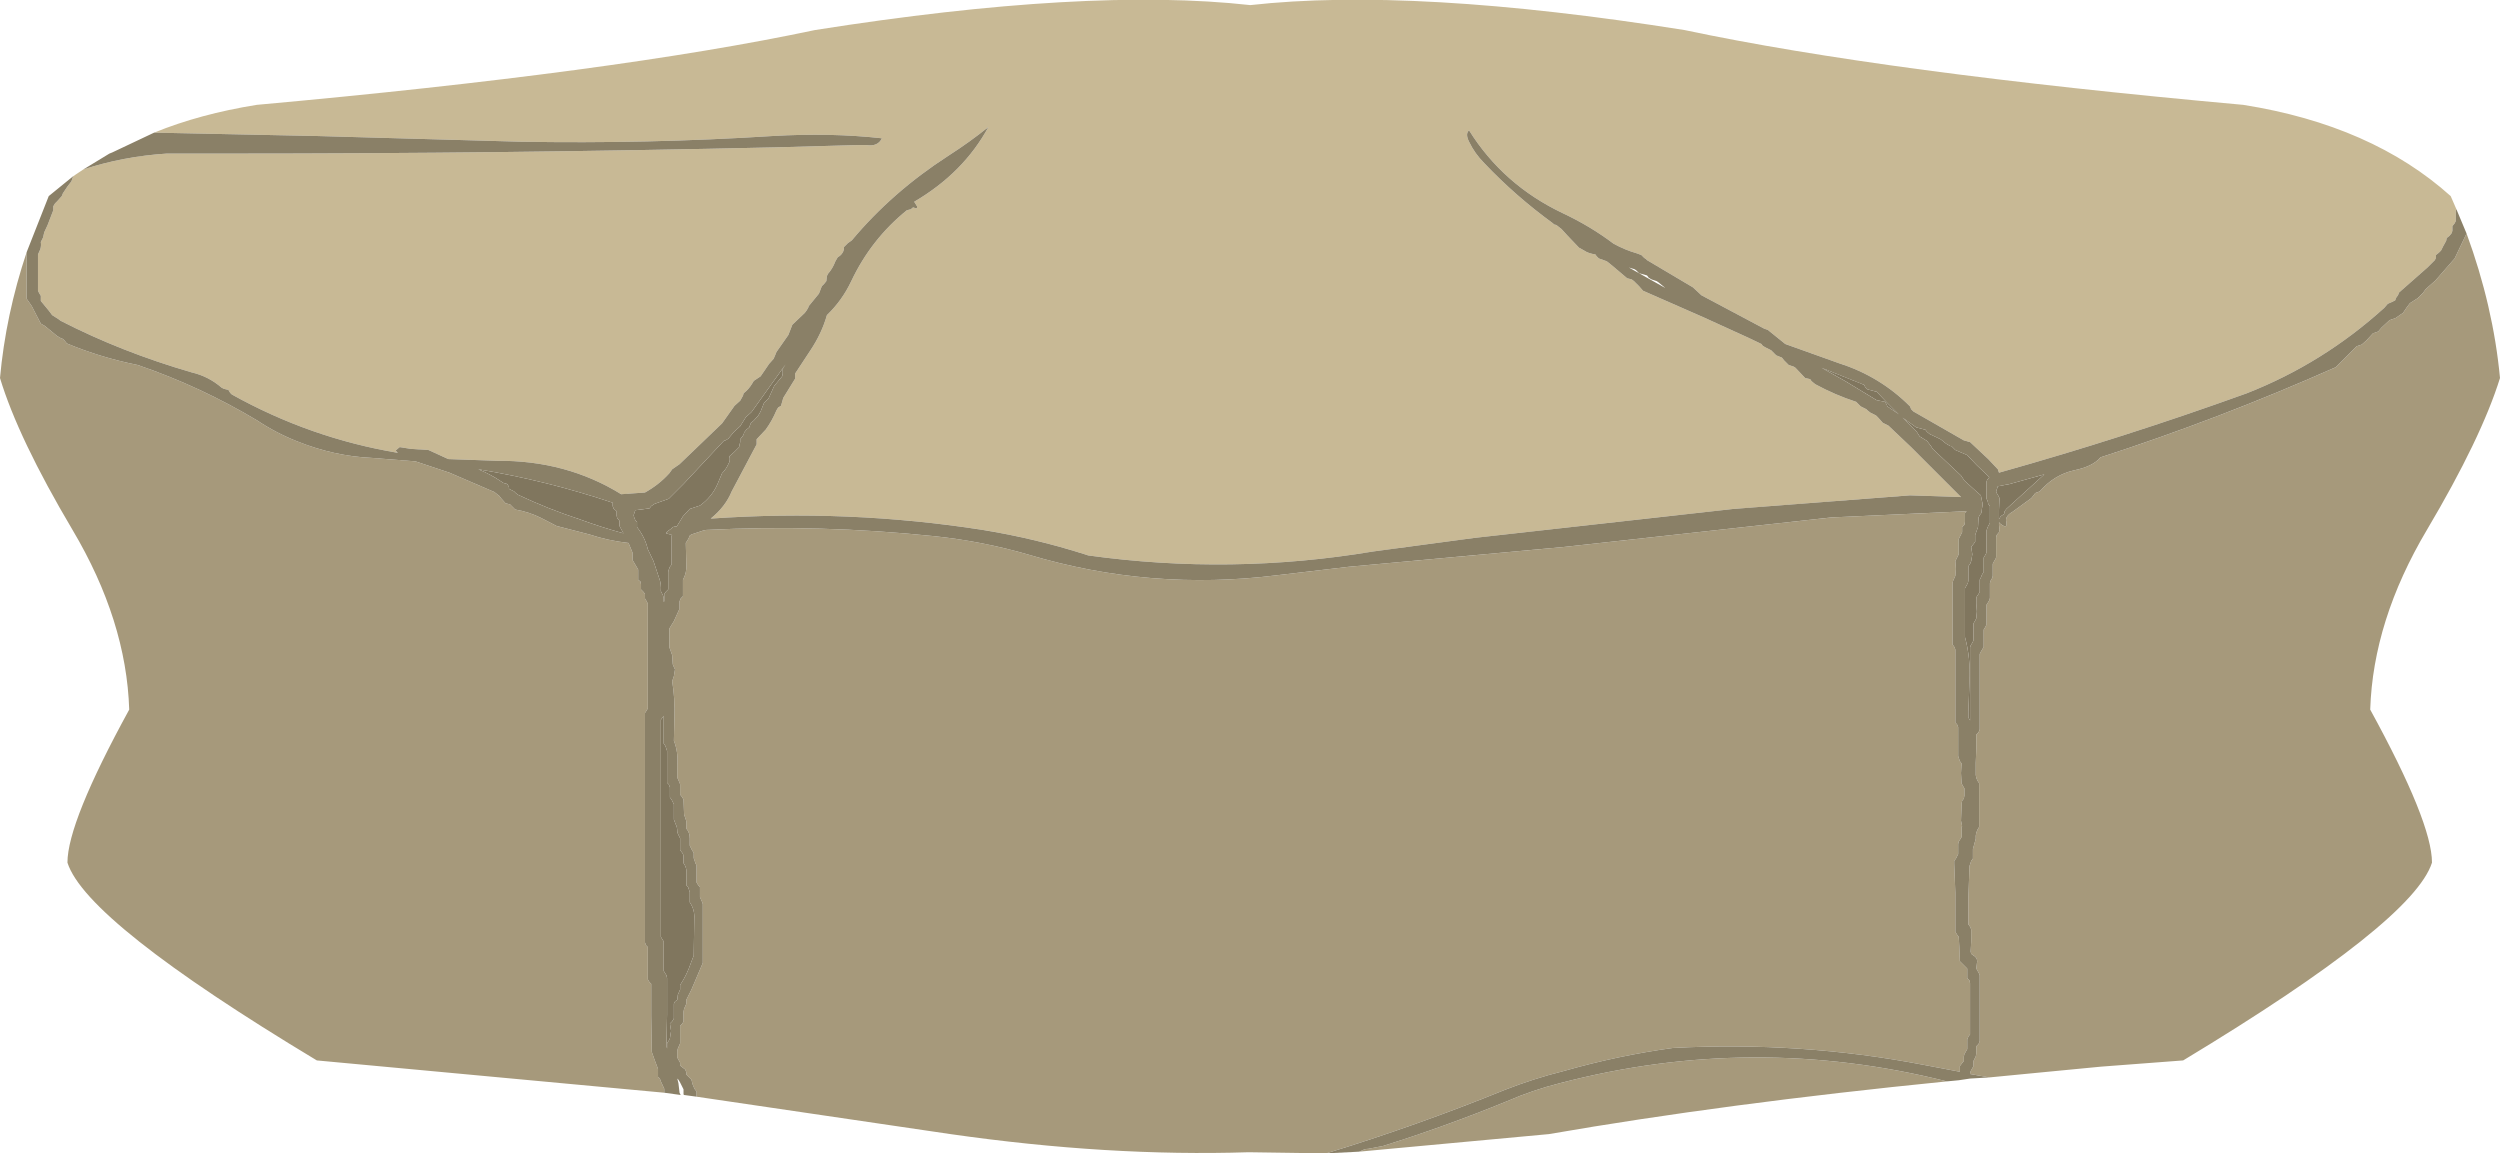 <?xml version="1.0" encoding="UTF-8" standalone="no"?>
<svg xmlns:xlink="http://www.w3.org/1999/xlink" height="101.75px" width="220.55px" xmlns="http://www.w3.org/2000/svg">
  <g transform="matrix(1.0, 0.0, 0.0, 1.0, 110.3, 50.85)">
    <path d="M-103.85 -35.3 L-102.95 -35.9 Q-99.45 -37.05 -95.6 -37.3 L-90.0 -37.3 Q-65.9 -37.3 -41.9 -37.85 L-34.7 -38.05 -33.85 -38.05 Q-32.85 -37.9 -32.5 -38.65 -37.0 -39.15 -42.15 -38.85 -53.15 -38.15 -64.45 -38.35 L-82.3 -38.85 -96.7 -39.15 Q-92.65 -40.8 -87.65 -41.6 -56.1 -44.45 -38.4 -48.2 -14.35 -52.0 0.0 -50.4 14.35 -52.0 38.3 -48.2 56.0 -44.45 87.6 -41.6 98.95 -39.8 105.9 -33.55 L106.4 -32.4 106.35 -32.25 106.35 -32.0 106.35 -31.8 106.35 -31.35 106.25 -31.15 106.05 -30.9 106.05 -30.65 106.05 -30.5 106.0 -30.3 105.8 -30.05 105.55 -29.85 105.5 -29.6 105.25 -29.15 105.05 -28.75 104.85 -28.55 104.6 -28.35 104.6 -28.1 104.5 -27.9 103.85 -27.25 101.35 -25.05 101.25 -24.8 101.1 -24.6 101.0 -24.35 100.7 -24.2 100.35 -24.05 100.05 -23.7 Q94.65 -18.8 87.9 -16.15 77.1 -12.25 66.05 -9.15 L65.95 -9.45 65.1 -10.35 63.5 -11.85 62.95 -12.0 62.6 -12.2 58.5 -14.55 58.3 -14.75 58.2 -15.0 Q55.55 -17.65 51.95 -18.8 L47.2 -20.5 45.65 -21.75 45.35 -21.85 39.8 -24.8 39.05 -25.5 35.0 -27.9 34.9 -28.0 34.75 -28.1 34.5 -28.35 34.1 -28.5 Q33.05 -28.8 32.05 -29.35 30.0 -30.9 27.55 -32.05 22.3 -34.55 19.3 -39.35 18.95 -39.05 19.3 -38.35 19.8 -37.3 20.65 -36.45 23.4 -33.55 26.7 -31.15 L26.8 -31.05 27.0 -31.0 27.45 -30.65 28.0 -30.05 29.0 -29.0 29.45 -28.75 Q29.8 -28.5 30.45 -28.4 L30.55 -28.25 30.75 -28.05 31.45 -27.8 31.95 -27.4 33.25 -26.3 33.65 -26.2 33.85 -26.05 34.3 -25.6 34.65 -25.2 40.0 -22.85 43.95 -21.05 45.1 -20.5 45.2 -20.35 45.45 -20.2 45.95 -19.95 46.15 -19.75 46.4 -19.5 46.9 -19.3 47.1 -19.05 47.5 -18.65 47.95 -18.5 48.1 -18.4 48.95 -17.5 49.4 -17.4 49.45 -17.3 49.6 -17.15 49.85 -16.95 Q51.6 -16.0 53.45 -15.4 L53.65 -15.2 53.85 -15.0 54.25 -14.8 54.35 -14.75 54.45 -14.65 54.7 -14.45 55.2 -14.2 55.4 -14.0 55.8 -13.55 56.3 -13.3 58.3 -11.4 62.7 -7.0 58.2 -7.15 42.6 -5.95 19.8 -3.4 10.85 -2.2 Q-1.7 -0.1 -14.3 -1.85 L-14.6 -1.95 Q-19.0 -3.35 -23.6 -4.1 -35.45 -5.95 -47.6 -5.1 -46.3 -6.15 -45.75 -7.5 L-43.55 -11.65 -43.55 -11.85 -43.55 -12.1 -42.75 -12.95 Q-42.2 -13.7 -41.8 -14.65 L-41.65 -14.9 -41.4 -15.05 -41.2 -15.75 -40.15 -17.45 -40.15 -17.65 -40.15 -17.9 -38.8 -19.95 Q-37.8 -21.45 -37.35 -23.05 -36.0 -24.35 -35.2 -26.05 -33.45 -29.75 -30.3 -32.3 L-29.9 -32.4 -29.85 -32.5 -29.7 -32.55 Q-29.35 -32.35 -29.4 -32.65 L-29.65 -33.05 Q-25.3 -35.6 -23.1 -39.65 -24.7 -38.35 -26.65 -37.1 -31.6 -33.9 -35.15 -29.65 L-35.5 -29.4 -35.85 -29.05 -35.85 -28.85 Q-35.95 -28.4 -36.4 -28.15 L-36.6 -27.8 Q-36.85 -27.15 -37.25 -26.7 L-37.35 -26.5 -37.4 -26.05 -37.6 -25.8 -37.8 -25.6 -38.05 -24.95 -38.95 -23.85 -39.0 -23.7 -39.15 -23.45 -39.3 -23.25 -40.4 -22.2 -40.75 -21.3 -41.8 -19.8 -41.9 -19.55 -42.05 -19.2 -42.45 -18.75 -43.2 -17.65 -43.8 -17.25 -43.95 -17.0 Q-44.25 -16.5 -44.7 -16.15 L-44.75 -15.95 -45.0 -15.5 -45.5 -15.05 -46.6 -13.5 -50.35 -9.9 -51.0 -9.45 -51.25 -9.1 Q-52.15 -8.1 -53.4 -7.4 L-55.5 -7.25 Q-60.35 -10.25 -66.45 -10.2 L-70.75 -10.35 -72.5 -11.15 -74.05 -11.25 -75.0 -11.4 -75.05 -11.4 -75.4 -11.1 -75.2 -10.9 Q-82.95 -12.2 -89.85 -16.05 L-90.0 -16.2 -90.15 -16.45 -90.55 -16.55 -90.75 -16.65 Q-91.9 -17.65 -93.4 -18.0 -99.6 -19.8 -104.95 -22.55 L-105.15 -22.7 -105.7 -23.05 -106.0 -23.45 -106.7 -24.3 -106.7 -24.55 -106.7 -24.75 -106.85 -25.0 -106.95 -25.2 -106.95 -26.5 -106.95 -28.4 -106.75 -28.85 Q-106.65 -29.15 -106.7 -29.5 L-106.5 -29.9 -106.4 -30.35 -106.1 -31.0 -105.6 -32.3 -105.6 -32.65 -105.45 -32.9 -105.25 -33.1 -104.85 -33.55 -104.75 -33.8 -104.65 -33.95 -104.35 -34.4 -104.0 -34.85 -103.85 -35.3" fill="#c8b995" fill-rule="evenodd" stroke="none"/>
    <path d="M107.3 -30.25 Q109.65 -23.85 110.25 -17.5 108.6 -12.2 103.8 -4.1 99.05 3.9 98.8 11.75 104.25 21.7 104.25 25.25 102.6 30.45 82.3 42.7 L75.05 43.25 69.85 43.75 65.2 44.2 63.5 43.9 63.5 43.85 63.55 43.65 63.8 43.2 63.8 42.95 63.8 42.75 64.0 42.35 64.05 42.1 64.05 41.9 64.05 41.7 64.05 41.45 64.25 41.25 64.35 41.0 64.35 38.45 64.35 35.2 64.3 35.05 64.05 34.6 64.1 34.15 Q64.2 33.8 63.95 33.55 L63.6 33.3 63.55 33.1 63.6 32.2 63.6 31.15 63.5 30.9 63.35 30.7 63.35 28.35 63.45 25.55 63.6 25.1 63.75 24.9 63.75 24.5 63.75 24.05 64.0 23.15 Q63.95 22.6 64.3 22.1 L64.3 20.35 64.3 18.25 Q63.95 17.8 64.0 17.25 L64.0 17.2 64.0 16.45 64.05 15.25 64.05 13.95 64.25 13.75 64.35 13.5 64.35 12.25 64.35 9.9 64.35 6.85 64.45 6.65 64.6 6.4 64.7 6.2 64.7 6.0 64.7 5.35 64.7 4.7 64.85 4.45 64.95 4.25 64.95 3.85 64.95 3.2 64.95 2.5 65.05 2.35 65.2 2.1 65.25 1.9 65.25 1.45 65.25 1.05 65.25 0.6 65.3 0.4 65.45 0.15 65.5 -0.05 65.5 -0.2 65.5 -0.65 65.5 -1.1 65.6 -1.3 65.75 -1.55 65.8 -1.7 65.8 -2.15 65.8 -2.85 65.8 -3.45 65.85 -3.65 66.05 -3.9 66.1 -4.1 66.05 -4.55 66.05 -4.8 66.1 -4.7 66.3 -4.55 Q66.8 -4.2 66.7 -4.8 66.55 -5.3 67.25 -5.7 L68.9 -6.9 69.1 -7.15 69.25 -7.35 69.65 -7.5 Q70.9 -8.95 72.65 -9.35 74.35 -9.7 75.0 -10.5 85.5 -13.9 95.75 -18.45 L96.3 -19.0 97.6 -20.3 98.05 -20.45 98.45 -20.8 99.05 -21.45 99.5 -21.6 99.8 -21.95 100.5 -22.6 101.05 -22.8 101.7 -23.25 102.0 -23.7 102.3 -24.1 103.0 -24.55 103.45 -25.0 103.7 -25.35 104.55 -26.1 106.25 -28.05 106.75 -29.1 107.3 -30.25 M61.45 44.55 Q41.9 46.5 26.35 49.2 L9.6 50.75 9.85 50.65 Q10.1 50.5 10.4 50.5 L11.7 50.25 Q17.15 48.55 22.65 46.3 24.95 45.3 27.35 44.7 44.35 40.25 61.45 44.55 M6.7 50.9 L-0.15 50.8 Q-12.5 51.2 -26.45 49.2 L-48.85 45.9 -48.85 45.45 -49.0 45.25 -49.1 45.05 -49.2 44.8 -49.3 44.4 -49.5 44.2 -49.75 43.95 -49.75 43.75 -49.85 43.5 -50.05 43.35 -50.3 43.15 -50.3 42.9 -50.55 42.45 -50.55 42.0 -50.55 41.85 -50.5 41.65 -50.3 41.2 -50.3 40.5 -50.3 39.65 -50.1 39.45 -50.0 39.25 -50.0 38.85 -50.0 38.4 -49.95 38.15 -49.75 37.7 -49.75 37.5 -49.75 37.35 -49.3 36.45 -48.3 34.1 -48.3 32.35 -48.3 28.9 -48.35 28.75 -48.55 28.3 -48.55 27.85 -48.55 27.4 -48.7 27.25 -48.85 27.0 -48.85 26.35 -48.85 25.5 -48.95 25.3 -49.1 24.85 -49.1 24.6 -49.1 24.4 -49.25 24.15 -49.45 23.75 -49.45 23.1 Q-49.45 22.6 -49.75 22.25 L-49.75 21.8 -49.75 21.6 -49.95 21.0 -50.0 19.7 -50.1 19.5 -50.3 19.25 -50.3 18.8 -50.3 18.35 -50.35 18.2 -50.55 17.75 -50.55 16.7 Q-50.45 15.5 -50.85 14.5 L-50.8 12.4 Q-50.75 10.75 -51.0 9.25 L-50.85 8.8 -50.75 8.2 -50.85 8.0 -50.95 7.75 -51.0 6.95 -51.25 6.25 -51.25 5.4 -51.25 4.6 -50.85 3.95 -50.35 2.85 -50.35 2.65 -50.35 2.4 -50.35 2.2 -50.25 1.95 -50.05 1.75 -50.05 0.9 -50.05 0.3 Q-49.7 -0.35 -49.75 -1.05 L-49.8 -2.95 Q-49.55 -3.3 -49.45 -3.6 L-49.3 -3.7 -48.25 -4.05 -48.0 -4.1 Q-37.95 -4.6 -27.9 -3.55 -23.6 -3.1 -19.5 -1.9 -8.8 1.3 2.35 -0.1 L8.7 -0.85 27.7 -2.6 51.25 -5.2 63.2 -5.75 63.05 -5.6 63.05 -5.2 63.05 -4.8 63.0 -4.55 62.8 -4.35 62.8 -4.1 62.8 -3.9 62.7 -3.7 62.5 -3.3 62.5 -2.6 62.5 -1.95 62.3 -1.55 62.2 -1.35 62.25 -0.65 62.2 -0.05 62.0 0.4 61.95 0.6 61.95 2.95 61.95 6.0 62.1 6.2 62.2 6.45 62.2 6.65 62.2 9.45 62.2 12.9 62.35 13.05 62.45 13.3 62.45 14.4 62.45 15.85 62.6 16.3 62.75 16.5 62.7 17.35 62.75 18.25 62.85 18.45 63.0 18.7 63.0 19.35 62.95 19.6 62.8 19.8 62.75 20.05 62.75 20.25 62.7 21.55 62.8 22.05 62.75 22.1 62.75 22.55 62.75 23.0 62.5 23.4 62.45 23.6 62.45 24.05 62.45 24.5 62.25 24.9 62.1 25.1 62.1 25.35 62.2 27.9 62.2 31.35 62.35 31.6 62.5 31.8 62.55 32.65 62.6 33.95 62.8 34.15 63.25 34.6 63.25 35.05 63.25 35.45 63.45 35.65 63.5 35.9 63.5 37.85 63.5 40.4 63.35 40.6 63.25 40.85 63.25 41.25 63.25 41.7 63.0 42.15 62.95 42.35 62.95 42.5 62.95 42.75 62.75 43.0 62.6 43.2 62.6 43.65 62.6 43.7 59.45 43.1 Q48.6 41.0 37.3 41.6 32.5 42.25 27.6 43.65 25.0 44.3 22.45 45.3 14.7 48.45 6.7 50.9 M-51.7 45.55 L-82.35 42.7 Q-102.7 30.45 -104.35 25.25 -104.35 21.7 -98.9 11.75 -99.15 3.9 -103.9 -4.1 -108.7 -12.2 -110.3 -17.5 -109.8 -23.05 -107.95 -28.6 L-107.95 -26.8 -107.95 -24.5 -107.5 -23.85 -106.7 -22.3 -106.35 -22.1 -105.25 -21.2 -104.9 -21.0 -104.75 -20.95 -104.6 -20.8 -104.4 -20.55 Q-101.4 -19.3 -98.15 -18.65 -92.6 -16.75 -87.6 -13.75 -85.95 -12.65 -84.05 -11.9 -80.8 -10.6 -77.45 -10.45 L-73.65 -10.15 -70.65 -9.15 -66.7 -7.45 -66.25 -7.1 -66.1 -6.9 -65.7 -6.45 -65.3 -6.35 -65.2 -6.25 -65.05 -6.1 -64.85 -5.9 Q-63.65 -5.7 -62.55 -5.15 L-61.2 -4.45 -58.3 -3.7 Q-56.65 -3.15 -54.85 -2.95 L-54.5 -2.1 -54.5 -1.9 -54.5 -1.45 -54.35 -1.2 -54.0 -0.6 -54.0 -0.15 -54.0 0.3 -53.8 0.45 -53.75 0.7 -53.75 0.9 -53.75 1.15 -53.55 1.35 -53.4 1.55 -53.4 1.75 -53.4 1.95 -53.25 2.2 -53.15 2.4 -53.15 3.45 -53.15 7.15 -53.15 11.65 -53.3 11.9 -53.4 12.05 -53.4 23.05 -53.4 32.3 -53.3 32.55 -53.15 32.7 -53.15 34.05 -53.15 35.55 -53.0 35.8 -52.85 35.95 -52.85 36.4 -52.85 38.75 -52.8 41.95 -52.55 42.65 -52.25 43.45 -52.25 43.7 -52.25 44.15 Q-52.05 44.3 -52.0 44.55 L-51.7 45.2 -51.7 45.55" fill="#a6997b" fill-rule="evenodd" stroke="none"/>
    <path d="M-41.25 -18.3 L-41.25 -18.05 -41.25 -17.9 -41.3 -17.65 -42.0 -16.8 -42.5 -15.7 -42.7 -15.5 -42.9 -15.3 -43.2 -14.55 -43.4 -14.2 -43.8 -13.75 -44.05 -13.55 -44.15 -13.3 -44.2 -13.15 -44.45 -12.95 -44.65 -12.7 -44.7 -12.5 -44.8 -12.35 -45.0 -12.1 -45.0 -11.85 -45.05 -11.65 -45.1 -11.4 -45.55 -10.95 -45.95 -10.6 Q-45.85 -10.2 -46.05 -9.9 -46.25 -9.45 -46.6 -9.1 L-47.0 -8.15 Q-47.5 -7.0 -48.55 -6.25 L-49.0 -6.1 -49.45 -5.95 -50.05 -5.3 -50.6 -4.4 -50.75 -4.4 -50.95 -4.35 -51.1 -4.2 -51.45 -3.95 -51.55 -3.8 -51.0 -3.65 -51.05 -3.6 -51.05 -2.55 -51.05 -1.05 -51.2 -0.85 -51.3 -0.6 -51.35 -0.4 -51.35 0.45 -51.35 1.15 -51.55 1.35 -51.7 1.55 -51.7 1.75 -51.7 1.95 -51.7 2.2 -51.75 2.25 -51.75 1.9 -51.8 1.7 -52.0 1.3 Q-51.95 0.65 -52.15 0.15 L-52.65 -1.35 -53.15 -2.4 Q-53.4 -3.45 -54.1 -4.35 L-54.1 -4.55 -54.1 -4.8 -54.25 -4.95 -54.35 -5.2 -54.4 -5.4 -54.25 -5.85 -54.15 -5.85 -53.0 -6.0 -52.85 -6.2 -52.55 -6.4 -51.3 -6.85 -50.0 -8.15 -46.45 -11.95 Q-46.25 -12.0 -46.05 -12.15 L-45.55 -12.75 -45.0 -13.25 -44.5 -14.05 -44.0 -14.5 -41.0 -18.7 -41.25 -18.3 M65.85 -7.35 L65.8 -7.5 65.95 -7.95 67.0 -8.15 70.05 -9.0 66.7 -5.95 66.55 -5.75 66.5 -5.5 66.2 -5.3 66.05 -5.05 66.05 -5.85 66.1 -6.9 66.0 -7.1 65.85 -7.35 M57.65 -13.9 L57.55 -14.0 58.75 -13.15 59.5 -12.95 59.55 -12.95 59.7 -12.75 59.95 -12.55 60.9 -12.1 61.4 -11.7 61.75 -11.5 61.85 -11.5 62.0 -11.35 62.2 -11.15 63.25 -10.7 64.05 -9.85 65.2 -8.75 65.0 -8.5 64.95 -8.35 64.95 -8.15 64.95 -7.45 64.95 -6.85 65.05 -6.65 65.1 -6.4 65.25 -6.2 65.25 -5.95 65.25 -5.35 65.25 -4.7 65.1 -4.45 65.0 -4.2 64.95 -4.05 64.95 -3.85 64.95 -2.95 64.95 -2.1 64.85 -1.9 64.7 -1.65 64.7 -1.45 64.7 -1.2 64.7 -0.8 64.7 -0.4 64.55 -0.15 64.45 0.1 64.35 0.3 64.35 0.45 64.35 0.9 64.35 1.35 64.25 1.55 64.1 1.75 64.05 1.95 64.05 2.4 64.1 3.1 64.05 3.7 63.95 3.9 63.8 4.15 63.8 4.35 63.8 5.0 63.8 5.65 63.7 5.85 63.55 6.1 63.5 6.25 63.5 7.6 63.5 9.95 63.5 12.7 63.35 12.45 63.35 12.0 63.45 9.2 Q63.55 7.2 63.05 5.35 L63.05 3.4 63.05 1.05 63.3 0.6 63.35 0.4 63.35 -0.2 63.35 -0.9 63.5 -1.1 63.6 -1.35 63.7 -1.95 63.6 -2.6 63.8 -2.85 63.95 -3.05 63.95 -3.3 63.95 -3.45 63.95 -3.65 64.2 -4.35 64.25 -5.2 64.35 -5.4 64.5 -5.6 64.55 -6.0 64.6 -6.25 64.6 -6.45 64.55 -6.65 64.45 -7.15 64.05 -7.5 63.0 -8.45 62.7 -8.9 60.2 -11.25 60.05 -11.5 59.7 -11.95 59.05 -12.35 58.8 -12.75 57.65 -13.9 M57.2 -14.3 L57.0 -14.45 Q56.55 -14.75 56.2 -15.0 L56.15 -15.15 56.0 -15.4 55.25 -15.55 52.45 -17.25 50.4 -18.4 54.15 -16.9 54.25 -16.7 54.45 -16.5 55.2 -16.3 55.25 -16.3 56.25 -15.25 57.2 -14.3 M-52.0 12.65 L-51.85 12.45 -51.75 12.3 -51.75 14.75 -51.6 14.95 -51.45 15.4 -51.45 16.45 -51.45 18.2 -51.3 18.35 -51.2 18.6 -51.2 19.05 -51.2 19.5 -51.05 19.7 -50.85 20.1 -50.85 20.75 -50.85 21.45 -50.7 21.85 Q-50.55 22.1 -50.55 22.5 L-50.5 22.7 -50.3 23.1 -50.3 23.55 -50.3 24.15 -50.1 24.4 -50.0 24.6 -50.0 25.05 -50.0 25.3 Q-49.8 25.55 -49.75 25.9 L-49.75 27.25 -49.6 27.4 -49.45 27.85 -49.45 28.3 -49.45 28.75 Q-49.0 29.4 -49.05 30.2 L-49.1 33.45 -49.35 34.1 Q-49.7 35.15 -50.3 36.05 L-50.3 36.2 -50.3 36.45 -50.5 36.9 -50.55 37.35 -50.75 37.5 -50.85 37.7 -50.85 38.4 -50.85 39.0 -51.0 39.25 -51.2 39.45 -51.1 40.1 -51.2 40.75 -51.3 40.95 -51.45 41.2 -51.45 41.65 -51.5 41.45 -51.5 41.0 -51.45 38.65 -51.45 35.45 -51.5 35.2 -51.75 34.8 -51.75 33.7 -51.75 32.2 -51.85 32.05 -52.0 31.8 -52.0 21.25 -52.0 12.65 M-65.9 -8.25 L-66.05 -8.35 Q-67.0 -9.0 -68.1 -9.45 -62.05 -8.45 -56.25 -6.5 L-56.25 -6.2 -56.15 -5.95 -55.9 -5.75 -55.9 -5.5 -55.9 -5.35 -55.85 -5.15 -55.65 -4.9 -55.65 -4.7 -55.65 -4.45 -55.3 -3.8 Q-57.3 -4.35 -59.2 -5.05 -61.95 -5.95 -64.6 -7.2 L-64.8 -7.35 -64.95 -7.5 -65.35 -7.7 -65.4 -7.75 -65.4 -7.9 -65.55 -8.15 -65.9 -8.25" fill="#80765e" fill-rule="evenodd" stroke="none"/>
    <path d="M107.3 -30.25 L106.75 -29.1 106.25 -28.05 104.55 -26.1 103.7 -25.35 103.45 -25.0 103.0 -24.55 102.3 -24.1 102.0 -23.7 101.7 -23.25 101.05 -22.8 100.5 -22.6 99.8 -21.95 99.5 -21.6 99.05 -21.45 98.45 -20.8 98.05 -20.45 97.6 -20.3 96.3 -19.0 95.75 -18.45 Q85.5 -13.9 75.0 -10.5 74.35 -9.7 72.65 -9.35 70.9 -8.95 69.65 -7.5 L69.25 -7.35 69.1 -7.15 68.9 -6.9 67.25 -5.7 Q66.55 -5.3 66.7 -4.8 66.8 -4.2 66.3 -4.55 L66.1 -4.7 66.05 -4.8 66.05 -4.55 66.1 -4.1 66.05 -3.9 65.85 -3.65 65.8 -3.45 65.8 -2.85 65.8 -2.15 65.8 -1.7 65.75 -1.55 65.6 -1.3 65.5 -1.1 65.5 -0.65 65.5 -0.2 65.5 -0.05 65.45 0.15 65.3 0.4 65.25 0.6 65.25 1.05 65.25 1.45 65.25 1.9 65.2 2.1 65.05 2.35 64.95 2.5 64.95 3.2 64.95 3.85 64.95 4.25 64.85 4.45 64.7 4.7 64.7 5.35 64.7 6.0 64.7 6.2 64.6 6.4 64.45 6.65 64.35 6.85 64.35 9.9 64.35 12.25 64.35 13.5 64.25 13.75 64.05 13.95 64.05 15.25 64.0 16.45 64.0 17.2 64.0 17.25 Q63.95 17.8 64.3 18.25 L64.3 20.35 64.3 22.1 Q63.95 22.6 64.0 23.15 L63.75 24.05 63.75 24.5 63.75 24.9 63.6 25.1 63.45 25.55 63.35 28.35 63.35 30.7 63.5 30.9 63.6 31.15 63.6 32.2 63.55 33.1 63.6 33.3 63.95 33.55 Q64.2 33.8 64.1 34.15 L64.05 34.6 64.3 35.05 64.35 35.2 64.35 38.45 64.35 41.0 64.25 41.25 64.05 41.45 64.05 41.7 64.05 41.9 64.05 42.1 64.0 42.35 63.8 42.75 63.8 42.95 63.8 43.2 63.55 43.65 63.5 43.85 63.5 43.9 65.2 44.2 63.5 44.3 62.5 44.45 61.45 44.55 Q44.35 40.25 27.35 44.7 24.95 45.3 22.65 46.3 17.15 48.55 11.7 50.25 L10.4 50.5 Q10.1 50.5 9.85 50.65 L9.6 50.75 6.7 50.9 Q14.7 48.45 22.45 45.3 25.0 44.3 27.6 43.65 32.5 42.25 37.3 41.6 48.6 41.0 59.45 43.1 L62.6 43.7 62.6 43.65 62.6 43.2 62.75 43.0 62.95 42.75 62.95 42.5 62.95 42.35 63.0 42.15 63.25 41.7 63.25 41.25 63.25 40.85 63.35 40.6 63.5 40.4 63.5 37.85 63.5 35.9 63.45 35.65 63.25 35.45 63.25 35.05 63.25 34.6 62.8 34.15 62.6 33.95 62.55 32.65 62.5 31.8 62.35 31.6 62.2 31.35 62.2 27.9 62.1 25.35 62.1 25.1 62.25 24.9 62.45 24.5 62.45 24.05 62.45 23.6 62.5 23.4 62.75 23.0 62.75 22.55 62.75 22.1 62.8 22.05 62.7 21.55 62.75 20.25 62.75 20.05 62.8 19.8 62.95 19.6 63.0 19.35 63.0 18.7 62.85 18.45 62.75 18.25 62.7 17.35 62.75 16.5 62.6 16.3 62.45 15.85 62.45 14.4 62.45 13.3 62.35 13.05 62.2 12.9 62.2 9.45 62.2 6.65 62.2 6.45 62.1 6.2 61.95 6.0 61.95 2.95 61.95 0.6 62.0 0.4 62.2 -0.05 62.25 -0.65 62.2 -1.35 62.3 -1.55 62.5 -1.95 62.5 -2.6 62.5 -3.3 62.7 -3.7 62.8 -3.9 62.8 -4.1 62.8 -4.35 63.0 -4.55 63.05 -4.8 63.05 -5.2 63.05 -5.6 63.2 -5.75 51.25 -5.2 27.7 -2.6 8.7 -0.85 2.35 -0.1 Q-8.8 1.3 -19.5 -1.9 -23.6 -3.1 -27.9 -3.55 -37.95 -4.6 -48.0 -4.1 L-48.25 -4.05 -49.3 -3.7 -49.45 -3.6 Q-49.55 -3.3 -49.8 -2.95 L-49.75 -1.05 Q-49.7 -0.35 -50.05 0.3 L-50.05 0.9 -50.05 1.75 -50.25 1.95 -50.35 2.2 -50.35 2.4 -50.35 2.65 -50.35 2.85 -50.85 3.95 -51.25 4.6 -51.25 5.4 -51.25 6.25 -51.0 6.95 -50.95 7.75 -50.85 8.0 -50.75 8.2 -50.85 8.8 -51.0 9.25 Q-50.75 10.75 -50.8 12.4 L-50.85 14.5 Q-50.45 15.5 -50.55 16.7 L-50.55 17.75 -50.35 18.2 -50.3 18.35 -50.3 18.8 -50.3 19.25 -50.1 19.5 -50.0 19.7 -49.95 21.0 -49.75 21.6 -49.75 21.8 -49.75 22.25 Q-49.45 22.6 -49.45 23.1 L-49.45 23.75 -49.25 24.15 -49.1 24.4 -49.1 24.6 -49.1 24.85 -48.95 25.3 -48.85 25.5 -48.85 26.35 -48.85 27.0 -48.7 27.25 -48.55 27.4 -48.55 27.85 -48.55 28.3 -48.35 28.75 -48.3 28.9 -48.3 32.35 -48.3 34.1 -49.3 36.45 -49.75 37.35 -49.75 37.5 -49.75 37.7 -49.95 38.15 -50.0 38.4 -50.0 38.85 -50.0 39.25 -50.1 39.45 -50.3 39.65 -50.3 40.5 -50.3 41.2 -50.5 41.65 -50.55 41.85 -50.55 42.0 -50.55 42.45 -50.3 42.9 -50.3 43.15 -50.05 43.35 -49.85 43.5 -49.75 43.75 -49.75 43.95 -49.5 44.2 -49.3 44.4 -49.2 44.8 -49.1 45.05 -49.0 45.25 -48.85 45.45 -48.85 45.9 -49.95 45.75 -50.0 45.7 -50.0 45.45 -50.0 45.25 -50.3 44.65 -50.45 44.4 -50.55 44.3 -50.45 44.7 -50.35 45.55 -50.25 45.75 -51.7 45.55 -51.7 45.2 -52.0 44.55 Q-52.05 44.3 -52.25 44.15 L-52.25 43.7 -52.25 43.45 -52.55 42.65 -52.8 41.95 -52.85 38.75 -52.85 36.4 -52.85 35.95 -53.0 35.8 -53.15 35.55 -53.15 34.05 -53.15 32.7 -53.3 32.55 -53.4 32.3 -53.4 23.05 -53.4 12.05 -53.3 11.9 -53.15 11.65 -53.15 7.15 -53.15 3.45 -53.15 2.4 -53.25 2.2 -53.4 1.95 -53.4 1.75 -53.4 1.55 -53.55 1.35 -53.75 1.15 -53.75 0.9 -53.75 0.7 -53.8 0.45 -54.0 0.3 -54.0 -0.15 -54.0 -0.6 -54.35 -1.2 -54.5 -1.45 -54.5 -1.9 -54.5 -2.1 -54.85 -2.95 Q-56.65 -3.15 -58.3 -3.7 L-61.2 -4.45 -62.55 -5.15 Q-63.65 -5.7 -64.85 -5.9 L-65.05 -6.1 -65.2 -6.25 -65.3 -6.35 -65.7 -6.45 -66.1 -6.9 -66.25 -7.1 -66.7 -7.45 -70.65 -9.15 -73.65 -10.15 -77.45 -10.45 Q-80.8 -10.6 -84.05 -11.9 -85.95 -12.65 -87.6 -13.75 -92.6 -16.75 -98.15 -18.65 -101.4 -19.3 -104.4 -20.55 L-104.6 -20.8 -104.75 -20.95 -104.9 -21.0 -105.25 -21.2 -106.35 -22.1 -106.7 -22.3 -107.5 -23.85 -107.95 -24.5 -107.95 -26.8 -107.95 -28.6 -106.0 -33.55 -103.85 -35.3 -104.0 -34.85 -104.35 -34.4 -104.65 -33.95 -104.75 -33.8 -104.85 -33.55 -105.25 -33.1 -105.45 -32.9 -105.6 -32.65 -105.6 -32.3 -106.1 -31.0 -106.4 -30.35 -106.5 -29.9 -106.7 -29.5 Q-106.65 -29.15 -106.75 -28.85 L-106.95 -28.4 -106.95 -26.5 -106.95 -25.2 -106.85 -25.0 -106.7 -24.75 -106.7 -24.55 -106.7 -24.3 -106.0 -23.45 -105.7 -23.05 -105.15 -22.7 -104.95 -22.55 Q-99.6 -19.8 -93.4 -18.0 -91.9 -17.65 -90.75 -16.65 L-90.55 -16.55 -90.15 -16.45 -90.0 -16.2 -89.85 -16.05 Q-82.95 -12.2 -75.2 -10.9 L-75.4 -11.1 -75.05 -11.4 -75.0 -11.4 -74.05 -11.25 -72.5 -11.15 -70.75 -10.35 -66.45 -10.2 Q-60.35 -10.25 -55.5 -7.25 L-53.4 -7.4 Q-52.15 -8.1 -51.25 -9.1 L-51.0 -9.45 -50.35 -9.9 -46.6 -13.5 -45.5 -15.05 -45.0 -15.5 -44.75 -15.95 -44.7 -16.15 Q-44.25 -16.5 -43.95 -17.0 L-43.8 -17.25 -43.2 -17.65 -42.45 -18.75 -42.05 -19.2 -41.9 -19.55 -41.8 -19.8 -40.75 -21.3 -40.4 -22.2 -39.3 -23.25 -39.15 -23.45 -39.0 -23.7 -38.95 -23.85 -38.05 -24.95 -37.8 -25.6 -37.6 -25.8 -37.4 -26.05 -37.35 -26.5 -37.25 -26.7 Q-36.85 -27.15 -36.6 -27.8 L-36.4 -28.15 Q-35.95 -28.4 -35.85 -28.85 L-35.85 -29.05 -35.5 -29.4 -35.15 -29.65 Q-31.6 -33.9 -26.65 -37.1 -24.7 -38.35 -23.1 -39.65 -25.3 -35.6 -29.65 -33.05 L-29.4 -32.65 Q-29.35 -32.35 -29.7 -32.55 L-29.85 -32.5 -29.9 -32.4 -30.3 -32.3 Q-33.45 -29.75 -35.2 -26.05 -36.0 -24.35 -37.35 -23.05 -37.8 -21.45 -38.8 -19.95 L-40.15 -17.9 -40.15 -17.65 -40.15 -17.45 -41.2 -15.75 -41.4 -15.05 -41.65 -14.9 -41.8 -14.65 Q-42.2 -13.7 -42.75 -12.95 L-43.55 -12.1 -43.55 -11.85 -43.55 -11.65 -45.75 -7.5 Q-46.3 -6.15 -47.6 -5.1 -35.45 -5.95 -23.6 -4.1 -19.0 -3.35 -14.6 -1.95 L-14.3 -1.85 Q-1.7 -0.1 10.85 -2.2 L19.8 -3.4 42.6 -5.95 58.2 -7.15 62.7 -7.0 58.3 -11.4 56.3 -13.3 55.8 -13.55 55.4 -14.0 55.2 -14.2 54.7 -14.45 54.45 -14.65 54.35 -14.75 54.25 -14.8 53.85 -15.0 53.65 -15.2 53.45 -15.4 Q51.6 -16.0 49.85 -16.95 L49.6 -17.15 49.45 -17.3 49.4 -17.4 48.95 -17.5 48.1 -18.4 47.95 -18.5 47.5 -18.65 47.1 -19.05 46.9 -19.3 46.4 -19.5 46.15 -19.75 45.95 -19.95 45.45 -20.2 45.2 -20.35 45.1 -20.5 43.95 -21.05 40.0 -22.85 34.65 -25.2 34.3 -25.6 33.85 -26.05 33.65 -26.2 33.25 -26.3 31.95 -27.4 31.45 -27.8 30.75 -28.05 30.55 -28.25 30.45 -28.4 Q29.8 -28.5 29.45 -28.75 L29.0 -29.0 28.0 -30.05 27.45 -30.65 27.0 -31.0 26.8 -31.05 26.7 -31.15 Q23.4 -33.55 20.65 -36.45 19.8 -37.3 19.3 -38.35 18.95 -39.05 19.3 -39.35 22.3 -34.55 27.55 -32.05 30.0 -30.9 32.05 -29.35 33.05 -28.8 34.1 -28.5 L34.5 -28.35 34.75 -28.1 34.9 -28.0 35.0 -27.9 39.05 -25.5 39.8 -24.8 45.35 -21.85 45.65 -21.75 47.2 -20.5 51.95 -18.8 Q55.55 -17.65 58.2 -15.0 L58.3 -14.75 58.5 -14.55 62.6 -12.2 62.95 -12.0 63.5 -11.85 65.1 -10.35 65.95 -9.45 66.05 -9.15 Q77.1 -12.25 87.9 -16.15 94.65 -18.8 100.05 -23.7 L100.35 -24.05 100.7 -24.2 101.0 -24.35 101.1 -24.6 101.25 -24.8 101.35 -25.05 103.85 -27.25 104.5 -27.9 104.6 -28.1 104.6 -28.35 104.85 -28.55 105.05 -28.75 105.25 -29.15 105.5 -29.6 105.55 -29.85 105.8 -30.05 106.0 -30.3 106.05 -30.5 106.05 -30.65 106.05 -30.9 106.25 -31.15 106.35 -31.35 106.35 -31.8 106.35 -32.0 106.35 -32.25 106.4 -32.4 107.3 -30.25 M-102.95 -35.9 L-100.65 -37.3 -100.4 -37.4 -96.7 -39.15 -82.3 -38.85 -64.45 -38.35 Q-53.15 -38.15 -42.15 -38.85 -37.0 -39.15 -32.5 -38.65 -32.85 -37.9 -33.85 -38.05 L-34.7 -38.05 -41.9 -37.85 Q-65.9 -37.3 -90.0 -37.3 L-95.6 -37.3 Q-99.45 -37.05 -102.95 -35.9 M-41.25 -18.3 L-41.0 -18.7 -44.0 -14.5 -44.5 -14.05 -45.0 -13.25 -45.55 -12.75 -46.05 -12.15 Q-46.25 -12.0 -46.45 -11.95 L-50.0 -8.15 -51.3 -6.85 -52.55 -6.4 -52.85 -6.2 -53.0 -6.0 -54.15 -5.85 -54.25 -5.85 -54.4 -5.4 -54.35 -5.2 -54.25 -4.95 -54.1 -4.8 -54.1 -4.55 -54.1 -4.35 Q-53.4 -3.45 -53.15 -2.4 L-52.65 -1.35 -52.15 0.15 Q-51.95 0.65 -52.0 1.3 L-51.8 1.7 -51.75 1.9 -51.75 2.25 -51.7 2.2 -51.7 1.95 -51.7 1.75 -51.7 1.55 -51.55 1.35 -51.35 1.15 -51.35 0.45 -51.35 -0.4 -51.3 -0.6 -51.2 -0.85 -51.05 -1.05 -51.05 -2.55 -51.05 -3.6 -51.0 -3.65 -51.55 -3.8 -51.45 -3.95 -51.1 -4.2 -50.95 -4.35 -50.75 -4.4 -50.6 -4.4 -50.05 -5.3 -49.45 -5.95 -49.0 -6.1 -48.55 -6.25 Q-47.5 -7.0 -47.0 -8.15 L-46.6 -9.1 Q-46.25 -9.45 -46.05 -9.9 -45.85 -10.2 -45.95 -10.6 L-45.55 -10.95 -45.1 -11.4 -45.05 -11.65 -45.0 -11.85 -45.0 -12.1 -44.8 -12.35 -44.7 -12.5 -44.65 -12.7 -44.45 -12.95 -44.2 -13.15 -44.15 -13.3 -44.05 -13.55 -43.8 -13.75 -43.4 -14.2 -43.2 -14.55 -42.9 -15.3 -42.7 -15.5 -42.5 -15.7 -42.0 -16.8 -41.3 -17.65 -41.25 -17.9 -41.25 -18.05 -41.25 -18.3 M-65.9 -8.25 L-65.55 -8.15 -65.4 -7.9 -65.4 -7.75 -65.35 -7.7 -64.95 -7.5 -64.8 -7.35 -64.6 -7.2 Q-61.95 -5.95 -59.2 -5.05 -57.3 -4.35 -55.3 -3.8 L-55.65 -4.45 -55.65 -4.7 -55.65 -4.9 -55.85 -5.15 -55.9 -5.35 -55.9 -5.5 -55.9 -5.75 -56.15 -5.95 -56.25 -6.2 -56.25 -6.5 Q-62.05 -8.45 -68.1 -9.45 -67.0 -9.0 -66.05 -8.35 L-65.9 -8.25 M-52.0 12.65 L-52.0 21.25 -52.0 31.8 -51.85 32.05 -51.75 32.2 -51.75 33.7 -51.75 34.8 -51.5 35.2 -51.45 35.45 -51.45 38.65 -51.5 41.0 -51.5 41.45 -51.45 41.65 -51.45 41.2 -51.3 40.95 -51.2 40.75 -51.1 40.1 -51.2 39.45 -51.0 39.25 -50.85 39.0 -50.85 38.4 -50.85 37.7 -50.75 37.5 -50.55 37.35 -50.5 36.9 -50.3 36.45 -50.3 36.2 -50.3 36.05 Q-49.7 35.15 -49.35 34.1 L-49.1 33.45 -49.05 30.2 Q-49.0 29.4 -49.45 28.75 L-49.45 28.3 -49.45 27.85 -49.6 27.4 -49.75 27.25 -49.75 25.9 Q-49.8 25.55 -50.0 25.3 L-50.0 25.05 -50.0 24.6 -50.1 24.4 -50.3 24.15 -50.3 23.55 -50.3 23.1 -50.5 22.7 -50.55 22.5 Q-50.55 22.1 -50.7 21.85 L-50.85 21.45 -50.85 20.75 -50.85 20.1 -51.05 19.7 -51.2 19.5 -51.2 19.05 -51.2 18.6 -51.3 18.35 -51.45 18.2 -51.45 16.45 -51.45 15.4 -51.6 14.95 -51.75 14.75 -51.75 12.3 -51.85 12.45 -52.0 12.65 M57.2 -14.3 L56.25 -15.25 55.25 -16.3 55.2 -16.3 54.45 -16.5 54.25 -16.7 54.15 -16.9 50.4 -18.4 52.45 -17.25 55.25 -15.55 56.0 -15.4 56.15 -15.15 56.2 -15.0 Q56.55 -14.75 57.0 -14.45 L57.2 -14.3 M57.65 -13.9 L58.8 -12.75 59.05 -12.35 59.7 -11.95 60.05 -11.5 60.2 -11.25 62.7 -8.9 63.0 -8.45 64.05 -7.5 64.45 -7.15 64.55 -6.65 64.6 -6.45 64.6 -6.25 64.55 -6.0 64.5 -5.6 64.35 -5.4 64.25 -5.2 64.2 -4.35 63.95 -3.65 63.95 -3.45 63.95 -3.3 63.95 -3.05 63.8 -2.85 63.6 -2.6 63.7 -1.95 63.6 -1.35 63.5 -1.1 63.35 -0.9 63.35 -0.2 63.35 0.4 63.3 0.6 63.05 1.05 63.05 3.4 63.05 5.35 Q63.55 7.2 63.45 9.2 L63.35 12.0 63.35 12.45 63.5 12.7 63.5 9.95 63.5 7.6 63.5 6.25 63.55 6.1 63.7 5.85 63.8 5.65 63.8 5.0 63.8 4.35 63.8 4.15 63.95 3.9 64.05 3.7 64.1 3.1 64.05 2.4 64.05 1.95 64.1 1.75 64.25 1.55 64.35 1.35 64.35 0.9 64.35 0.45 64.35 0.3 64.45 0.1 64.55 -0.15 64.7 -0.4 64.7 -0.8 64.7 -1.2 64.7 -1.45 64.7 -1.65 64.85 -1.9 64.95 -2.1 64.95 -2.95 64.95 -3.85 64.95 -4.05 65.0 -4.2 65.1 -4.45 65.25 -4.7 65.25 -5.35 65.25 -5.95 65.25 -6.2 65.1 -6.4 65.05 -6.65 64.95 -6.85 64.95 -7.45 64.95 -8.15 64.95 -8.35 65.0 -8.5 65.2 -8.75 64.05 -9.85 63.25 -10.7 62.2 -11.15 62.0 -11.35 61.85 -11.5 61.75 -11.5 61.4 -11.7 60.9 -12.1 59.95 -12.55 59.7 -12.75 59.55 -12.95 59.5 -12.95 58.75 -13.15 57.55 -14.0 57.65 -13.9 M65.85 -7.35 L66.0 -7.1 66.1 -6.9 66.05 -5.85 66.05 -5.05 66.2 -5.3 66.5 -5.5 66.55 -5.75 66.7 -5.95 70.05 -9.0 67.0 -8.15 65.95 -7.95 65.8 -7.5 65.85 -7.35 M35.85 -26.05 L35.4 -26.2 35.15 -26.35 35.0 -26.55 34.3 -26.75 34.05 -27.0 33.9 -27.1 33.4 -27.25 36.6 -25.45 36.55 -25.5 36.0 -25.95 35.85 -26.05" fill="#8a8067" fill-rule="evenodd" stroke="none"/>
  </g>
</svg>

